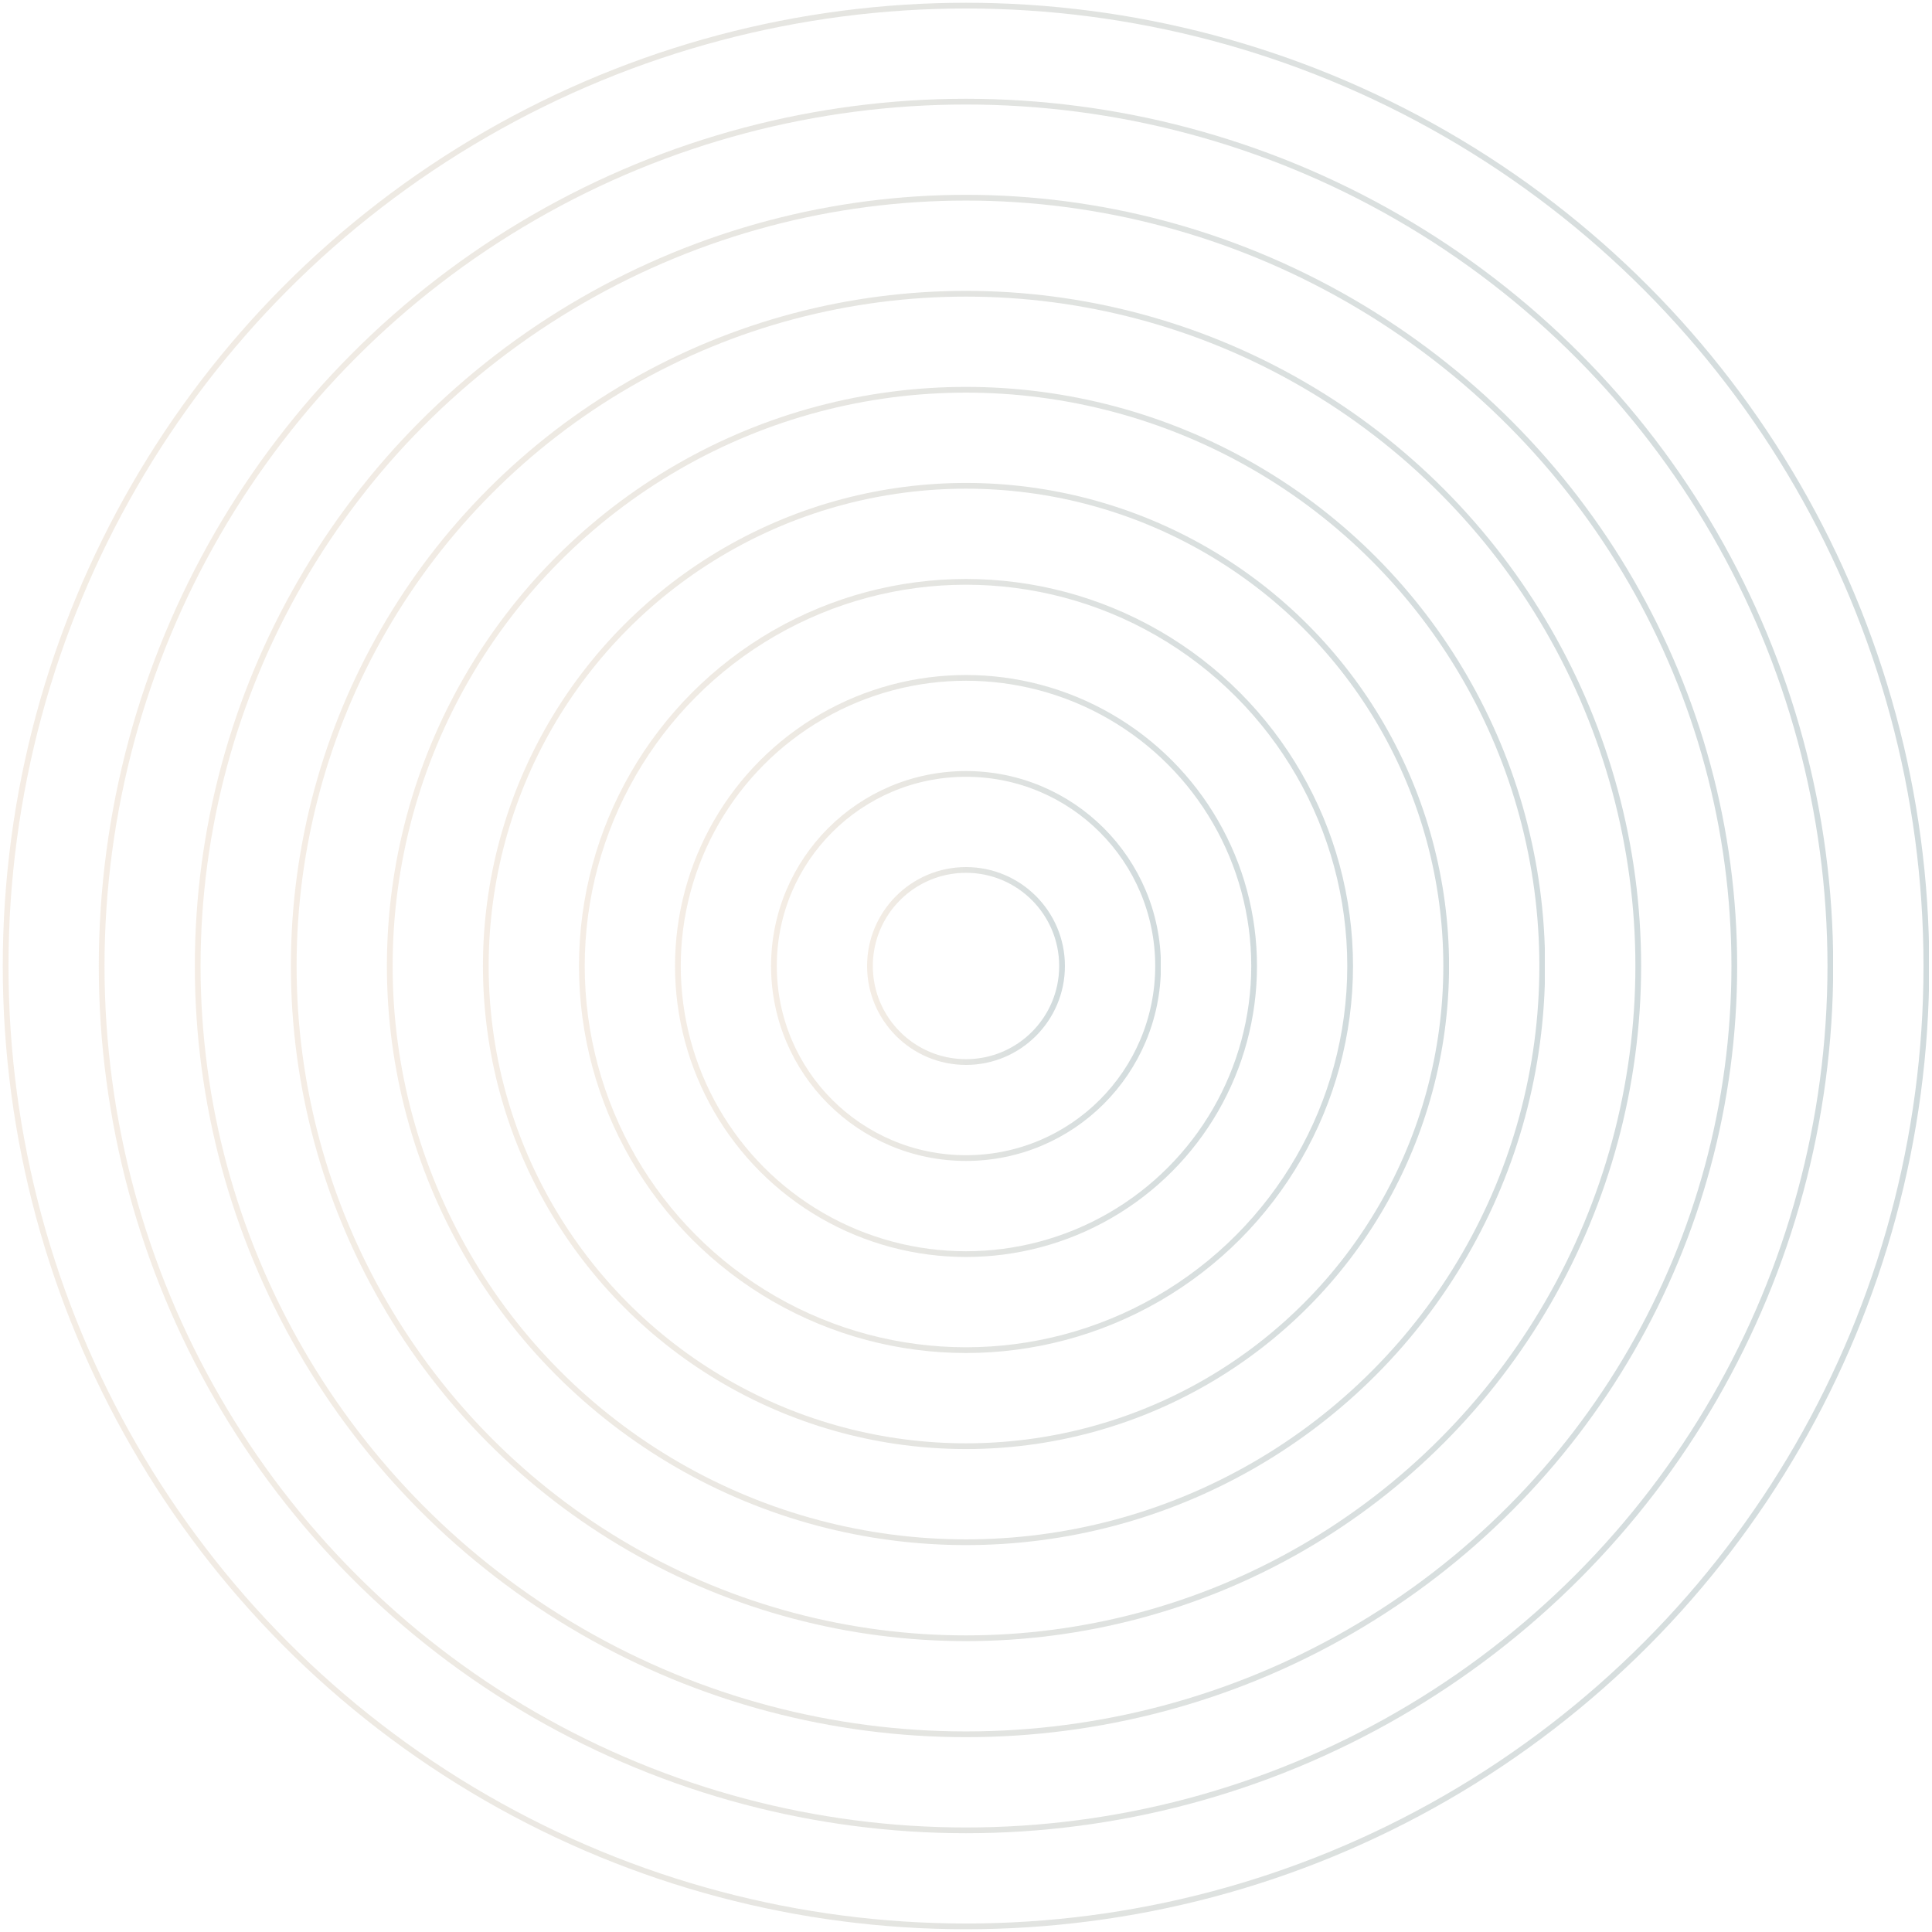 <?xml version="1.0" encoding="utf-8"?>
<!-- Generator: Adobe Illustrator 28.0.0, SVG Export Plug-In . SVG Version: 6.00 Build 0)  -->
<svg version="1.1" id="Layer_1" xmlns="http://www.w3.org/2000/svg" xmlns:xlink="http://www.w3.org/1999/xlink" x="0px" y="0px"
	 viewBox="0 0 1010 1010" style="enable-background:new 0 0 1010 1010;" xml:space="preserve">
<style type="text/css">
	.st0{opacity:0.2;}
	.st1{fill:none;stroke:url(#SVGID_1_);stroke-width:3;}
	.st2{fill:none;stroke:url(#SVGID_00000173863908239110048800000007068772122026599860_);stroke-width:3;}
	.st3{fill:none;stroke:url(#SVGID_00000160883589952390141370000005459930161637019786_);stroke-width:3;}
	.st4{fill:none;stroke:url(#SVGID_00000010294219085684831120000013895387127980457645_);stroke-width:3;}
	.st5{fill:none;stroke:url(#SVGID_00000004505082226104268430000007874631789679612042_);stroke-width:3;}
	.st6{fill:none;stroke:url(#SVGID_00000000938959701761585680000012343404423421974446_);stroke-width:3;}
	.st7{fill:none;stroke:url(#SVGID_00000152260942903128097230000005399540951843145108_);stroke-width:3;}
	.st8{fill:none;stroke:url(#SVGID_00000135675896847942189580000002369846951488407687_);stroke-width:3;}
	.st9{fill:none;stroke:url(#SVGID_00000047022325503954656850000012070973168063408283_);stroke-width:3;}
	.st10{fill:none;stroke:url(#SVGID_00000070813263178701675840000003418503292439849615_);stroke-width:3;}
</style>
<g class="st0">
	<g>
		<linearGradient id="SVGID_1_" gradientUnits="userSpaceOnUse" x1="1.439" y1="505" x2="1008.561" y2="505">
			<stop  offset="0" style="stop-color:#CDA77C"/>
			<stop  offset="1" style="stop-color:#194B55"/>
			<stop  offset="1" style="stop-color:#000000;stop-opacity:0"/>
		</linearGradient>
		<circle class="st1" cx="505" cy="505" r="502.06"/>
		
			<linearGradient id="SVGID_00000169522613850746863130000008145819028381983407_" gradientUnits="userSpaceOnUse" x1="51.645" y1="505" x2="958.355" y2="505">
			<stop  offset="0" style="stop-color:#CDA77C"/>
			<stop  offset="1" style="stop-color:#194B55"/>
			<stop  offset="1" style="stop-color:#000000;stop-opacity:0"/>
		</linearGradient>
		
			<circle style="fill:none;stroke:url(#SVGID_00000169522613850746863130000008145819028381983407_);stroke-width:3;" cx="505" cy="505" r="451.86"/>
		
			<linearGradient id="SVGID_00000059999628414175263450000005502442561492780947_" gradientUnits="userSpaceOnUse" x1="101.851" y1="505" x2="908.149" y2="505">
			<stop  offset="0" style="stop-color:#CDA77C"/>
			<stop  offset="1" style="stop-color:#194B55"/>
			<stop  offset="1" style="stop-color:#000000;stop-opacity:0"/>
		</linearGradient>
		
			<circle style="fill:none;stroke:url(#SVGID_00000059999628414175263450000005502442561492780947_);stroke-width:3;" cx="505" cy="505" r="401.65"/>
		
			<linearGradient id="SVGID_00000168106297343908812040000008688357488666130863_" gradientUnits="userSpaceOnUse" x1="152.057" y1="505" x2="857.943" y2="505">
			<stop  offset="0" style="stop-color:#CDA77C"/>
			<stop  offset="1" style="stop-color:#194B55"/>
			<stop  offset="1" style="stop-color:#000000;stop-opacity:0"/>
		</linearGradient>
		
			<circle style="fill:none;stroke:url(#SVGID_00000168106297343908812040000008688357488666130863_);stroke-width:3;" cx="505" cy="505" r="351.44"/>
		
			<linearGradient id="SVGID_00000008833518252471164000000003284934160241460630_" gradientUnits="userSpaceOnUse" x1="202.263" y1="505" x2="807.737" y2="505">
			<stop  offset="0" style="stop-color:#CDA77C"/>
			<stop  offset="1" style="stop-color:#194B55"/>
			<stop  offset="1" style="stop-color:#000000;stop-opacity:0"/>
		</linearGradient>
		
			<circle style="fill:none;stroke:url(#SVGID_00000008833518252471164000000003284934160241460630_);stroke-width:3;" cx="505" cy="505" r="301.24"/>
		
			<linearGradient id="SVGID_00000172417389883619158640000016833091147664714636_" gradientUnits="userSpaceOnUse" x1="252.469" y1="505" x2="757.531" y2="505">
			<stop  offset="0" style="stop-color:#CDA77C"/>
			<stop  offset="1" style="stop-color:#194B55"/>
			<stop  offset="1" style="stop-color:#000000;stop-opacity:0"/>
		</linearGradient>
		
			<circle style="fill:none;stroke:url(#SVGID_00000172417389883619158640000016833091147664714636_);stroke-width:3;" cx="505" cy="505" r="251.03"/>
		
			<linearGradient id="SVGID_00000036210767862743267810000013827072900756039101_" gradientUnits="userSpaceOnUse" x1="302.675" y1="505" x2="707.324" y2="505">
			<stop  offset="0" style="stop-color:#CDA77C"/>
			<stop  offset="1" style="stop-color:#194B55"/>
			<stop  offset="1" style="stop-color:#000000;stop-opacity:0"/>
		</linearGradient>
		
			<circle style="fill:none;stroke:url(#SVGID_00000036210767862743267810000013827072900756039101_);stroke-width:3;" cx="505" cy="505" r="200.82"/>
		
			<linearGradient id="SVGID_00000088094785926096104680000005541794740500512185_" gradientUnits="userSpaceOnUse" x1="352.882" y1="505" x2="657.118" y2="505">
			<stop  offset="0" style="stop-color:#CDA77C"/>
			<stop  offset="1" style="stop-color:#194B55"/>
			<stop  offset="1" style="stop-color:#000000;stop-opacity:0"/>
		</linearGradient>
		
			<circle style="fill:none;stroke:url(#SVGID_00000088094785926096104680000005541794740500512185_);stroke-width:3;" cx="505" cy="505" r="150.62"/>
		
			<linearGradient id="SVGID_00000178172487836198922970000015971798949408962962_" gradientUnits="userSpaceOnUse" x1="403.088" y1="505" x2="606.912" y2="505">
			<stop  offset="0" style="stop-color:#CDA77C"/>
			<stop  offset="1" style="stop-color:#194B55"/>
			<stop  offset="1" style="stop-color:#000000;stop-opacity:0"/>
		</linearGradient>
		
			<circle style="fill:none;stroke:url(#SVGID_00000178172487836198922970000015971798949408962962_);stroke-width:3;" cx="505" cy="505" r="100.41"/>
		
			<linearGradient id="SVGID_00000164493618551270140130000008123763607524406165_" gradientUnits="userSpaceOnUse" x1="453.294" y1="505" x2="556.706" y2="505">
			<stop  offset="0" style="stop-color:#CDA77C"/>
			<stop  offset="1" style="stop-color:#194B55"/>
			<stop  offset="1" style="stop-color:#000000;stop-opacity:0"/>
		</linearGradient>
		
			<circle style="fill:none;stroke:url(#SVGID_00000164493618551270140130000008123763607524406165_);stroke-width:3;" cx="505" cy="505" r="50.21"/>
	</g>
	<g>
	</g>
</g>
</svg>
